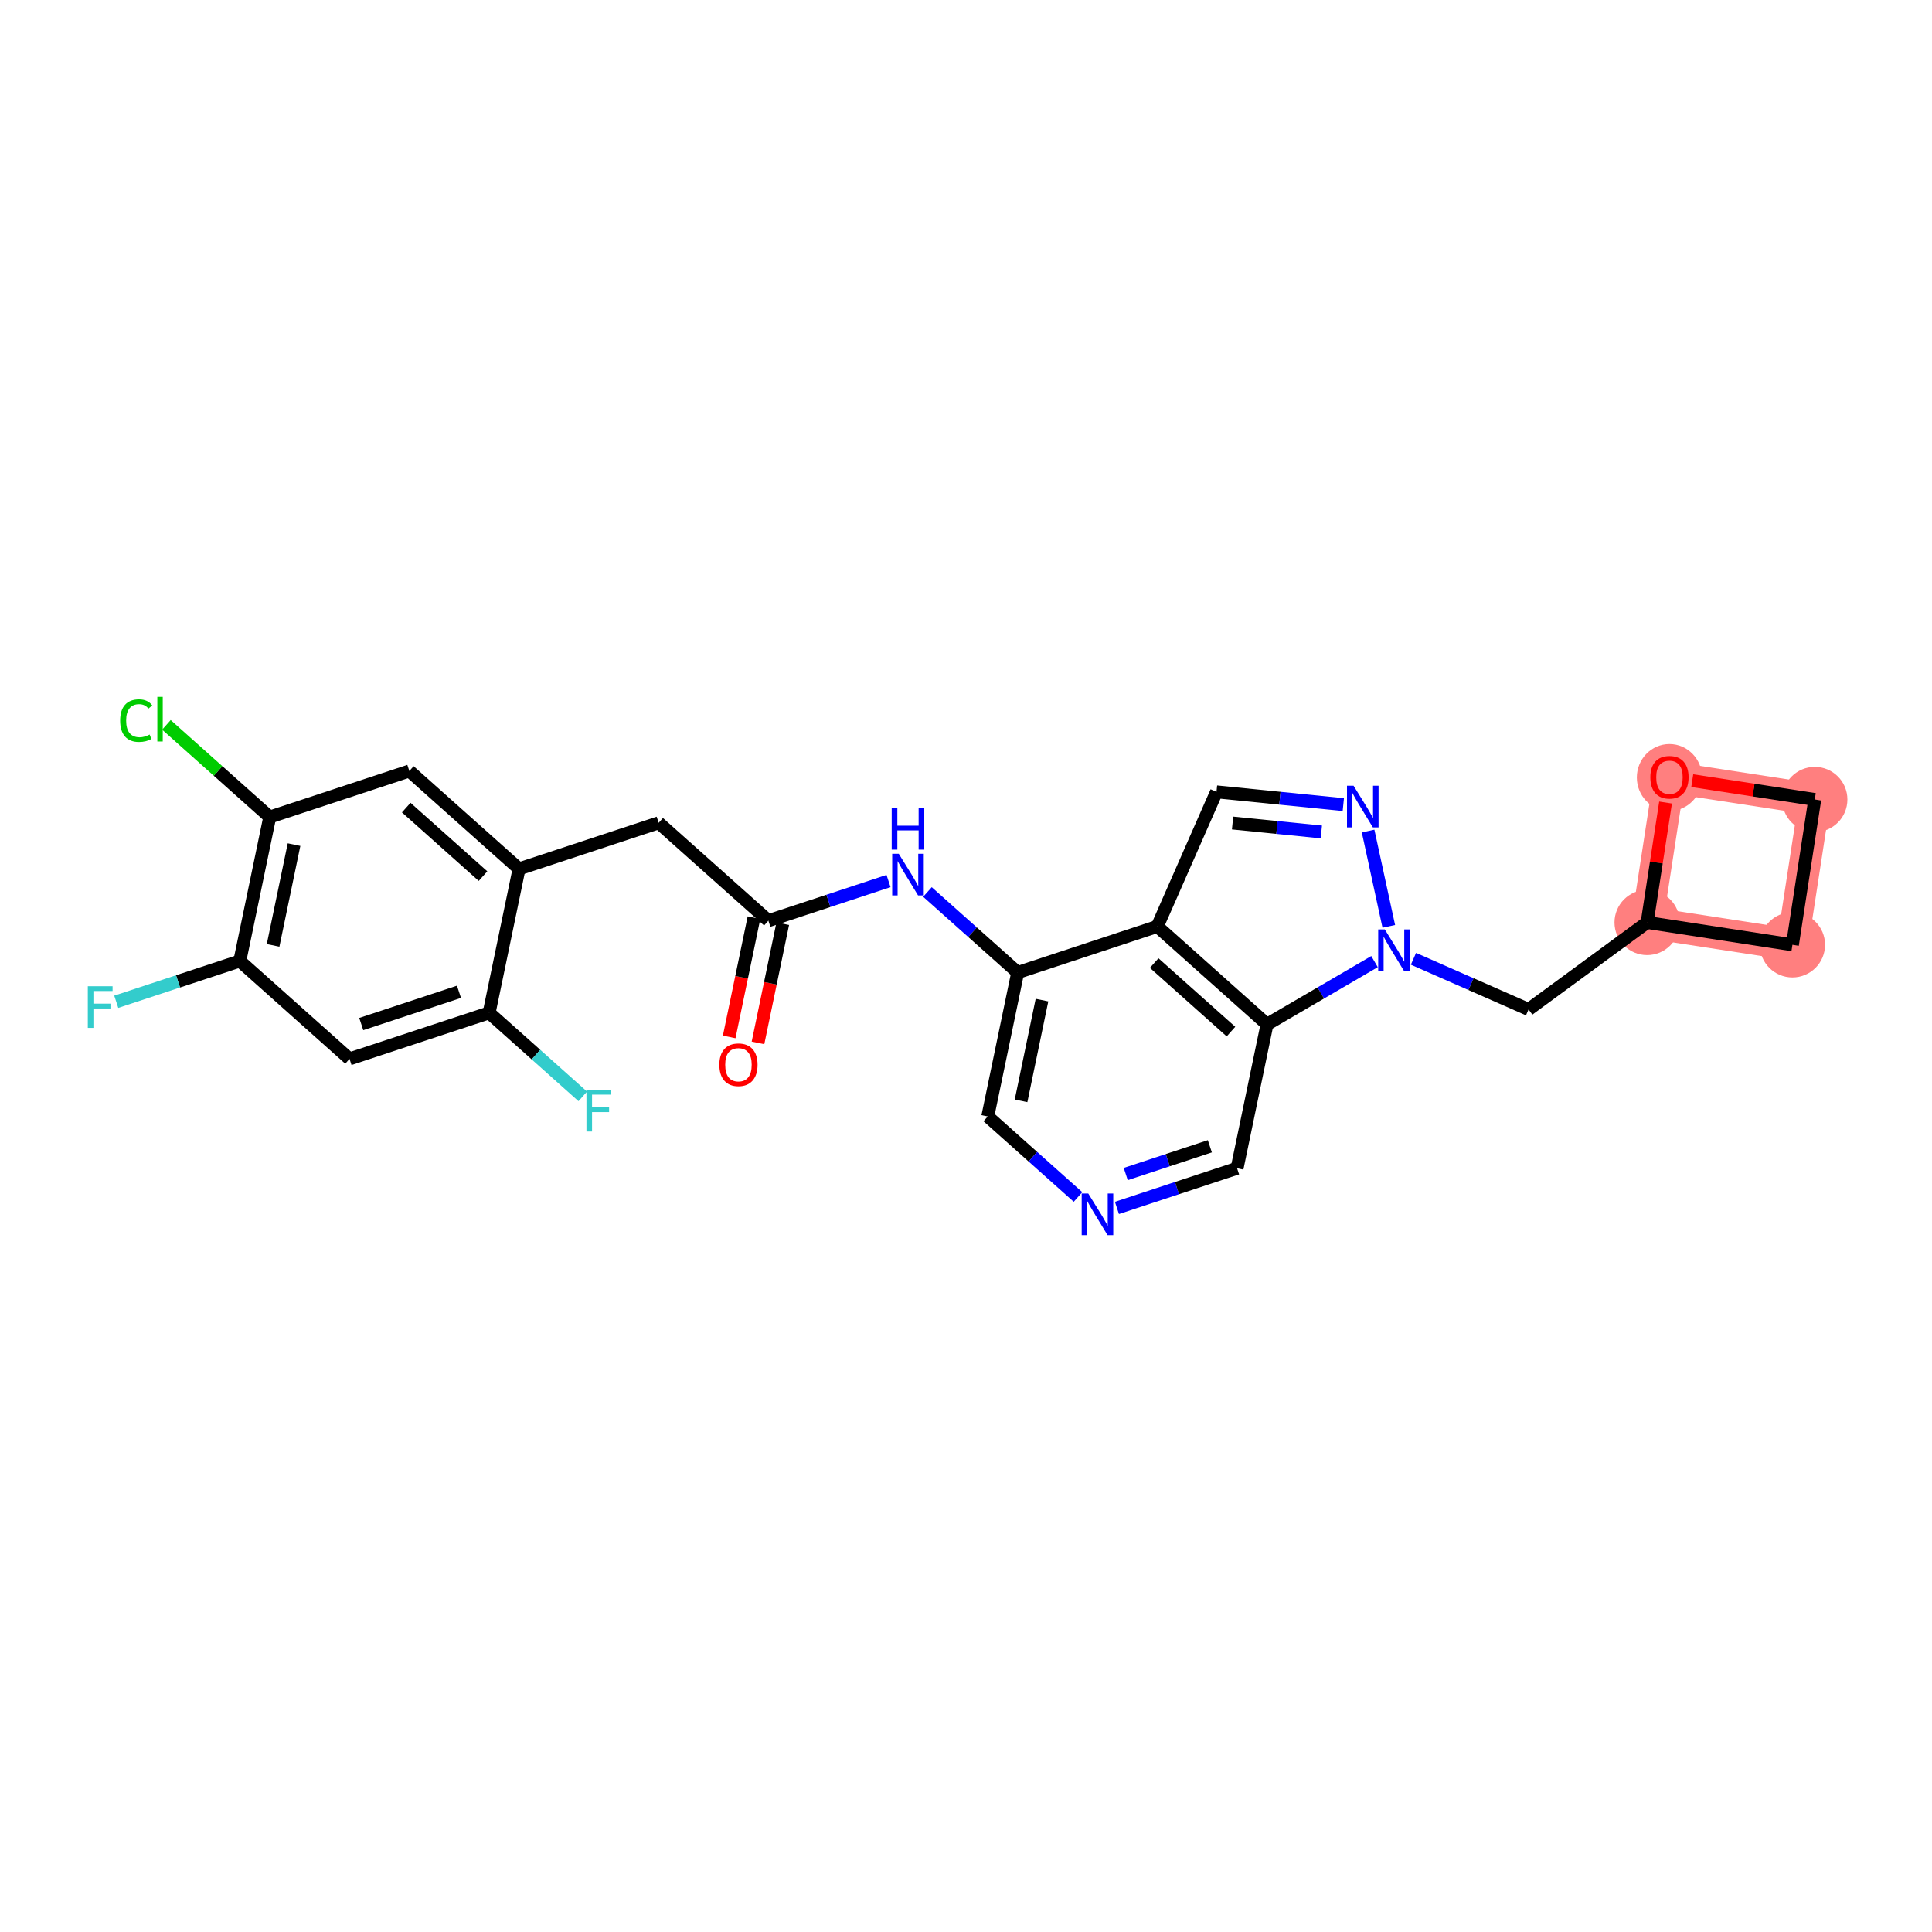 <?xml version='1.0' encoding='iso-8859-1'?>
<svg version='1.1' baseProfile='full'
              xmlns='http://www.w3.org/2000/svg'
                      xmlns:rdkit='http://www.rdkit.org/xml'
                      xmlns:xlink='http://www.w3.org/1999/xlink'
                  xml:space='preserve'
width='300px' height='300px' viewBox='0 0 300 300'>
<!-- END OF HEADER -->
<rect style='opacity:1.0;fill:#FFFFFF;stroke:none' width='300' height='300' x='0' y='0'> </rect>
<rect style='opacity:1.0;fill:#FFFFFF;stroke:none' width='300' height='300' x='0' y='0'> </rect>
<path d='M 255.764,143.242 L 278.328,146.711' style='fill:none;fill-rule:evenodd;stroke:#FF7F7F;stroke-width:4.9px;stroke-linecap:butt;stroke-linejoin:miter;stroke-opacity:1' />
<path d='M 255.764,143.242 L 259.234,120.678' style='fill:none;fill-rule:evenodd;stroke:#FF7F7F;stroke-width:4.9px;stroke-linecap:butt;stroke-linejoin:miter;stroke-opacity:1' />
<path d='M 278.328,146.711 L 281.798,124.147' style='fill:none;fill-rule:evenodd;stroke:#FF7F7F;stroke-width:4.9px;stroke-linecap:butt;stroke-linejoin:miter;stroke-opacity:1' />
<path d='M 281.798,124.147 L 259.234,120.678' style='fill:none;fill-rule:evenodd;stroke:#FF7F7F;stroke-width:4.9px;stroke-linecap:butt;stroke-linejoin:miter;stroke-opacity:1' />
<ellipse cx='255.764' cy='143.242' rx='4.566' ry='4.566'  style='fill:#FF7F7F;fill-rule:evenodd;stroke:#FF7F7F;stroke-width:1.0px;stroke-linecap:butt;stroke-linejoin:miter;stroke-opacity:1' />
<ellipse cx='278.328' cy='146.711' rx='4.566' ry='4.566'  style='fill:#FF7F7F;fill-rule:evenodd;stroke:#FF7F7F;stroke-width:1.0px;stroke-linecap:butt;stroke-linejoin:miter;stroke-opacity:1' />
<ellipse cx='281.798' cy='124.147' rx='4.566' ry='4.566'  style='fill:#FF7F7F;fill-rule:evenodd;stroke:#FF7F7F;stroke-width:1.0px;stroke-linecap:butt;stroke-linejoin:miter;stroke-opacity:1' />
<ellipse cx='259.234' cy='120.728' rx='4.566' ry='4.694'  style='fill:#FF7F7F;fill-rule:evenodd;stroke:#FF7F7F;stroke-width:1.0px;stroke-linecap:butt;stroke-linejoin:miter;stroke-opacity:1' />
<path class='bond-0 atom-0 atom-1' d='M 117.7,161.94 L 119.623,152.684' style='fill:none;fill-rule:evenodd;stroke:#FF0000;stroke-width:2.0px;stroke-linecap:butt;stroke-linejoin:miter;stroke-opacity:1' />
<path class='bond-0 atom-0 atom-1' d='M 119.623,152.684 L 121.547,143.428' style='fill:none;fill-rule:evenodd;stroke:#000000;stroke-width:2.0px;stroke-linecap:butt;stroke-linejoin:miter;stroke-opacity:1' />
<path class='bond-0 atom-0 atom-1' d='M 113.229,161.011 L 115.153,151.755' style='fill:none;fill-rule:evenodd;stroke:#FF0000;stroke-width:2.0px;stroke-linecap:butt;stroke-linejoin:miter;stroke-opacity:1' />
<path class='bond-0 atom-0 atom-1' d='M 115.153,151.755 L 117.077,142.499' style='fill:none;fill-rule:evenodd;stroke:#000000;stroke-width:2.0px;stroke-linecap:butt;stroke-linejoin:miter;stroke-opacity:1' />
<path class='bond-1 atom-1 atom-2' d='M 119.312,142.964 L 102.278,127.765' style='fill:none;fill-rule:evenodd;stroke:#000000;stroke-width:2.0px;stroke-linecap:butt;stroke-linejoin:miter;stroke-opacity:1' />
<path class='bond-11 atom-1 atom-12' d='M 119.312,142.964 L 128.64,139.886' style='fill:none;fill-rule:evenodd;stroke:#000000;stroke-width:2.0px;stroke-linecap:butt;stroke-linejoin:miter;stroke-opacity:1' />
<path class='bond-11 atom-1 atom-12' d='M 128.64,139.886 L 137.969,136.808' style='fill:none;fill-rule:evenodd;stroke:#0000FF;stroke-width:2.0px;stroke-linecap:butt;stroke-linejoin:miter;stroke-opacity:1' />
<path class='bond-2 atom-2 atom-3' d='M 102.278,127.765 L 80.598,134.918' style='fill:none;fill-rule:evenodd;stroke:#000000;stroke-width:2.0px;stroke-linecap:butt;stroke-linejoin:miter;stroke-opacity:1' />
<path class='bond-3 atom-3 atom-4' d='M 80.598,134.918 L 63.564,119.719' style='fill:none;fill-rule:evenodd;stroke:#000000;stroke-width:2.0px;stroke-linecap:butt;stroke-linejoin:miter;stroke-opacity:1' />
<path class='bond-3 atom-3 atom-4' d='M 75.003,136.045 L 63.079,125.405' style='fill:none;fill-rule:evenodd;stroke:#000000;stroke-width:2.0px;stroke-linecap:butt;stroke-linejoin:miter;stroke-opacity:1' />
<path class='bond-26 atom-10 atom-3' d='M 75.952,157.269 L 80.598,134.918' style='fill:none;fill-rule:evenodd;stroke:#000000;stroke-width:2.0px;stroke-linecap:butt;stroke-linejoin:miter;stroke-opacity:1' />
<path class='bond-4 atom-4 atom-5' d='M 63.564,119.719 L 41.884,126.871' style='fill:none;fill-rule:evenodd;stroke:#000000;stroke-width:2.0px;stroke-linecap:butt;stroke-linejoin:miter;stroke-opacity:1' />
<path class='bond-5 atom-5 atom-6' d='M 41.884,126.871 L 33.862,119.714' style='fill:none;fill-rule:evenodd;stroke:#000000;stroke-width:2.0px;stroke-linecap:butt;stroke-linejoin:miter;stroke-opacity:1' />
<path class='bond-5 atom-5 atom-6' d='M 33.862,119.714 L 25.84,112.556' style='fill:none;fill-rule:evenodd;stroke:#00CC00;stroke-width:2.0px;stroke-linecap:butt;stroke-linejoin:miter;stroke-opacity:1' />
<path class='bond-6 atom-5 atom-7' d='M 41.884,126.871 L 37.238,149.223' style='fill:none;fill-rule:evenodd;stroke:#000000;stroke-width:2.0px;stroke-linecap:butt;stroke-linejoin:miter;stroke-opacity:1' />
<path class='bond-6 atom-5 atom-7' d='M 45.657,131.153 L 42.406,146.799' style='fill:none;fill-rule:evenodd;stroke:#000000;stroke-width:2.0px;stroke-linecap:butt;stroke-linejoin:miter;stroke-opacity:1' />
<path class='bond-7 atom-7 atom-8' d='M 37.238,149.223 L 27.645,152.388' style='fill:none;fill-rule:evenodd;stroke:#000000;stroke-width:2.0px;stroke-linecap:butt;stroke-linejoin:miter;stroke-opacity:1' />
<path class='bond-7 atom-7 atom-8' d='M 27.645,152.388 L 18.052,155.553' style='fill:none;fill-rule:evenodd;stroke:#33CCCC;stroke-width:2.0px;stroke-linecap:butt;stroke-linejoin:miter;stroke-opacity:1' />
<path class='bond-8 atom-7 atom-9' d='M 37.238,149.223 L 54.273,164.422' style='fill:none;fill-rule:evenodd;stroke:#000000;stroke-width:2.0px;stroke-linecap:butt;stroke-linejoin:miter;stroke-opacity:1' />
<path class='bond-9 atom-9 atom-10' d='M 54.273,164.422 L 75.952,157.269' style='fill:none;fill-rule:evenodd;stroke:#000000;stroke-width:2.0px;stroke-linecap:butt;stroke-linejoin:miter;stroke-opacity:1' />
<path class='bond-9 atom-9 atom-10' d='M 56.094,159.013 L 71.27,154.006' style='fill:none;fill-rule:evenodd;stroke:#000000;stroke-width:2.0px;stroke-linecap:butt;stroke-linejoin:miter;stroke-opacity:1' />
<path class='bond-10 atom-10 atom-11' d='M 75.952,157.269 L 83.223,163.756' style='fill:none;fill-rule:evenodd;stroke:#000000;stroke-width:2.0px;stroke-linecap:butt;stroke-linejoin:miter;stroke-opacity:1' />
<path class='bond-10 atom-10 atom-11' d='M 83.223,163.756 L 90.494,170.244' style='fill:none;fill-rule:evenodd;stroke:#33CCCC;stroke-width:2.0px;stroke-linecap:butt;stroke-linejoin:miter;stroke-opacity:1' />
<path class='bond-12 atom-12 atom-13' d='M 144.014,138.508 L 151.02,144.759' style='fill:none;fill-rule:evenodd;stroke:#0000FF;stroke-width:2.0px;stroke-linecap:butt;stroke-linejoin:miter;stroke-opacity:1' />
<path class='bond-12 atom-12 atom-13' d='M 151.02,144.759 L 158.026,151.01' style='fill:none;fill-rule:evenodd;stroke:#000000;stroke-width:2.0px;stroke-linecap:butt;stroke-linejoin:miter;stroke-opacity:1' />
<path class='bond-13 atom-13 atom-14' d='M 158.026,151.01 L 153.38,173.362' style='fill:none;fill-rule:evenodd;stroke:#000000;stroke-width:2.0px;stroke-linecap:butt;stroke-linejoin:miter;stroke-opacity:1' />
<path class='bond-13 atom-13 atom-14' d='M 161.799,155.292 L 158.547,170.938' style='fill:none;fill-rule:evenodd;stroke:#000000;stroke-width:2.0px;stroke-linecap:butt;stroke-linejoin:miter;stroke-opacity:1' />
<path class='bond-27 atom-18 atom-13' d='M 179.706,143.857 L 158.026,151.01' style='fill:none;fill-rule:evenodd;stroke:#000000;stroke-width:2.0px;stroke-linecap:butt;stroke-linejoin:miter;stroke-opacity:1' />
<path class='bond-14 atom-14 atom-15' d='M 153.38,173.362 L 160.386,179.613' style='fill:none;fill-rule:evenodd;stroke:#000000;stroke-width:2.0px;stroke-linecap:butt;stroke-linejoin:miter;stroke-opacity:1' />
<path class='bond-14 atom-14 atom-15' d='M 160.386,179.613 L 167.392,185.864' style='fill:none;fill-rule:evenodd;stroke:#0000FF;stroke-width:2.0px;stroke-linecap:butt;stroke-linejoin:miter;stroke-opacity:1' />
<path class='bond-15 atom-15 atom-16' d='M 173.437,187.563 L 182.766,184.486' style='fill:none;fill-rule:evenodd;stroke:#0000FF;stroke-width:2.0px;stroke-linecap:butt;stroke-linejoin:miter;stroke-opacity:1' />
<path class='bond-15 atom-15 atom-16' d='M 182.766,184.486 L 192.094,181.408' style='fill:none;fill-rule:evenodd;stroke:#000000;stroke-width:2.0px;stroke-linecap:butt;stroke-linejoin:miter;stroke-opacity:1' />
<path class='bond-15 atom-15 atom-16' d='M 174.805,182.304 L 181.335,180.15' style='fill:none;fill-rule:evenodd;stroke:#0000FF;stroke-width:2.0px;stroke-linecap:butt;stroke-linejoin:miter;stroke-opacity:1' />
<path class='bond-15 atom-15 atom-16' d='M 181.335,180.15 L 187.865,177.995' style='fill:none;fill-rule:evenodd;stroke:#000000;stroke-width:2.0px;stroke-linecap:butt;stroke-linejoin:miter;stroke-opacity:1' />
<path class='bond-16 atom-16 atom-17' d='M 192.094,181.408 L 196.74,159.056' style='fill:none;fill-rule:evenodd;stroke:#000000;stroke-width:2.0px;stroke-linecap:butt;stroke-linejoin:miter;stroke-opacity:1' />
<path class='bond-17 atom-17 atom-18' d='M 196.74,159.056 L 179.706,143.857' style='fill:none;fill-rule:evenodd;stroke:#000000;stroke-width:2.0px;stroke-linecap:butt;stroke-linejoin:miter;stroke-opacity:1' />
<path class='bond-17 atom-17 atom-18' d='M 191.145,160.183 L 179.221,149.544' style='fill:none;fill-rule:evenodd;stroke:#000000;stroke-width:2.0px;stroke-linecap:butt;stroke-linejoin:miter;stroke-opacity:1' />
<path class='bond-29 atom-21 atom-17' d='M 213.436,149.316 L 205.088,154.186' style='fill:none;fill-rule:evenodd;stroke:#0000FF;stroke-width:2.0px;stroke-linecap:butt;stroke-linejoin:miter;stroke-opacity:1' />
<path class='bond-29 atom-21 atom-17' d='M 205.088,154.186 L 196.74,159.056' style='fill:none;fill-rule:evenodd;stroke:#000000;stroke-width:2.0px;stroke-linecap:butt;stroke-linejoin:miter;stroke-opacity:1' />
<path class='bond-18 atom-18 atom-19' d='M 179.706,143.857 L 188.897,122.96' style='fill:none;fill-rule:evenodd;stroke:#000000;stroke-width:2.0px;stroke-linecap:butt;stroke-linejoin:miter;stroke-opacity:1' />
<path class='bond-19 atom-19 atom-20' d='M 188.897,122.96 L 198.743,123.95' style='fill:none;fill-rule:evenodd;stroke:#000000;stroke-width:2.0px;stroke-linecap:butt;stroke-linejoin:miter;stroke-opacity:1' />
<path class='bond-19 atom-19 atom-20' d='M 198.743,123.95 L 208.589,124.94' style='fill:none;fill-rule:evenodd;stroke:#0000FF;stroke-width:2.0px;stroke-linecap:butt;stroke-linejoin:miter;stroke-opacity:1' />
<path class='bond-19 atom-19 atom-20' d='M 191.394,127.8 L 198.286,128.493' style='fill:none;fill-rule:evenodd;stroke:#000000;stroke-width:2.0px;stroke-linecap:butt;stroke-linejoin:miter;stroke-opacity:1' />
<path class='bond-19 atom-19 atom-20' d='M 198.286,128.493 L 205.178,129.186' style='fill:none;fill-rule:evenodd;stroke:#0000FF;stroke-width:2.0px;stroke-linecap:butt;stroke-linejoin:miter;stroke-opacity:1' />
<path class='bond-20 atom-20 atom-21' d='M 212.438,129.047 L 215.653,143.847' style='fill:none;fill-rule:evenodd;stroke:#0000FF;stroke-width:2.0px;stroke-linecap:butt;stroke-linejoin:miter;stroke-opacity:1' />
<path class='bond-21 atom-21 atom-22' d='M 219.481,148.882 L 228.419,152.813' style='fill:none;fill-rule:evenodd;stroke:#0000FF;stroke-width:2.0px;stroke-linecap:butt;stroke-linejoin:miter;stroke-opacity:1' />
<path class='bond-21 atom-21 atom-22' d='M 228.419,152.813 L 237.356,156.744' style='fill:none;fill-rule:evenodd;stroke:#000000;stroke-width:2.0px;stroke-linecap:butt;stroke-linejoin:miter;stroke-opacity:1' />
<path class='bond-22 atom-22 atom-23' d='M 237.356,156.744 L 255.764,143.242' style='fill:none;fill-rule:evenodd;stroke:#000000;stroke-width:2.0px;stroke-linecap:butt;stroke-linejoin:miter;stroke-opacity:1' />
<path class='bond-23 atom-23 atom-24' d='M 255.764,143.242 L 278.328,146.711' style='fill:none;fill-rule:evenodd;stroke:#000000;stroke-width:2.0px;stroke-linecap:butt;stroke-linejoin:miter;stroke-opacity:1' />
<path class='bond-28 atom-26 atom-23' d='M 258.628,124.618 L 257.196,133.93' style='fill:none;fill-rule:evenodd;stroke:#FF0000;stroke-width:2.0px;stroke-linecap:butt;stroke-linejoin:miter;stroke-opacity:1' />
<path class='bond-28 atom-26 atom-23' d='M 257.196,133.93 L 255.764,143.242' style='fill:none;fill-rule:evenodd;stroke:#000000;stroke-width:2.0px;stroke-linecap:butt;stroke-linejoin:miter;stroke-opacity:1' />
<path class='bond-24 atom-24 atom-25' d='M 278.328,146.711 L 281.798,124.147' style='fill:none;fill-rule:evenodd;stroke:#000000;stroke-width:2.0px;stroke-linecap:butt;stroke-linejoin:miter;stroke-opacity:1' />
<path class='bond-25 atom-25 atom-26' d='M 281.798,124.147 L 272.285,122.684' style='fill:none;fill-rule:evenodd;stroke:#000000;stroke-width:2.0px;stroke-linecap:butt;stroke-linejoin:miter;stroke-opacity:1' />
<path class='bond-25 atom-25 atom-26' d='M 272.285,122.684 L 262.772,121.222' style='fill:none;fill-rule:evenodd;stroke:#FF0000;stroke-width:2.0px;stroke-linecap:butt;stroke-linejoin:miter;stroke-opacity:1' />
<path  class='atom-0' d='M 111.699 165.334
Q 111.699 163.781, 112.466 162.914
Q 113.233 162.046, 114.666 162.046
Q 116.1 162.046, 116.867 162.914
Q 117.634 163.781, 117.634 165.334
Q 117.634 166.904, 116.858 167.799
Q 116.082 168.685, 114.666 168.685
Q 113.242 168.685, 112.466 167.799
Q 111.699 166.913, 111.699 165.334
M 114.666 167.954
Q 115.653 167.954, 116.182 167.297
Q 116.721 166.63, 116.721 165.334
Q 116.721 164.064, 116.182 163.425
Q 115.653 162.777, 114.666 162.777
Q 113.68 162.777, 113.141 163.416
Q 112.612 164.055, 112.612 165.334
Q 112.612 166.639, 113.141 167.297
Q 113.68 167.954, 114.666 167.954
' fill='#FF0000'/>
<path  class='atom-6' d='M 18.658 111.896
Q 18.658 110.289, 19.407 109.449
Q 20.165 108.6, 21.599 108.6
Q 22.932 108.6, 23.644 109.54
L 23.042 110.033
Q 22.521 109.348, 21.599 109.348
Q 20.622 109.348, 20.101 110.006
Q 19.59 110.654, 19.59 111.896
Q 19.59 113.174, 20.119 113.832
Q 20.658 114.489, 21.699 114.489
Q 22.412 114.489, 23.242 114.06
L 23.498 114.745
Q 23.16 114.964, 22.649 115.092
Q 22.137 115.22, 21.571 115.22
Q 20.165 115.22, 19.407 114.362
Q 18.658 113.503, 18.658 111.896
' fill='#00CC00'/>
<path  class='atom-6' d='M 24.43 108.207
L 25.27 108.207
L 25.27 115.138
L 24.43 115.138
L 24.43 108.207
' fill='#00CC00'/>
<path  class='atom-8' d='M 13.636 153.143
L 17.481 153.143
L 17.481 153.882
L 14.504 153.882
L 14.504 155.846
L 17.152 155.846
L 17.152 156.595
L 14.504 156.595
L 14.504 159.608
L 13.636 159.608
L 13.636 153.143
' fill='#33CCCC'/>
<path  class='atom-11' d='M 91.064 169.235
L 94.909 169.235
L 94.909 169.975
L 91.932 169.975
L 91.932 171.938
L 94.58 171.938
L 94.58 172.687
L 91.932 172.687
L 91.932 175.701
L 91.064 175.701
L 91.064 169.235
' fill='#33CCCC'/>
<path  class='atom-12' d='M 139.563 132.579
L 141.681 136.003
Q 141.891 136.341, 142.229 136.953
Q 142.567 137.564, 142.585 137.601
L 142.585 132.579
L 143.443 132.579
L 143.443 139.044
L 142.558 139.044
L 140.284 135.3
Q 140.019 134.861, 139.736 134.359
Q 139.462 133.857, 139.38 133.702
L 139.38 139.044
L 138.54 139.044
L 138.54 132.579
L 139.563 132.579
' fill='#0000FF'/>
<path  class='atom-12' d='M 138.462 125.467
L 139.339 125.467
L 139.339 128.215
L 142.644 128.215
L 142.644 125.467
L 143.521 125.467
L 143.521 131.932
L 142.644 131.932
L 142.644 128.946
L 139.339 128.946
L 139.339 131.932
L 138.462 131.932
L 138.462 125.467
' fill='#0000FF'/>
<path  class='atom-15' d='M 168.985 185.328
L 171.104 188.752
Q 171.314 189.09, 171.652 189.702
Q 171.99 190.314, 172.008 190.35
L 172.008 185.328
L 172.866 185.328
L 172.866 191.793
L 171.981 191.793
L 169.707 188.049
Q 169.442 187.611, 169.159 187.109
Q 168.885 186.606, 168.803 186.451
L 168.803 191.793
L 167.963 191.793
L 167.963 185.328
L 168.985 185.328
' fill='#0000FF'/>
<path  class='atom-20' d='M 210.182 122.011
L 212.301 125.436
Q 212.511 125.774, 212.849 126.385
Q 213.187 126.997, 213.205 127.034
L 213.205 122.011
L 214.063 122.011
L 214.063 128.477
L 213.178 128.477
L 210.904 124.733
Q 210.639 124.294, 210.356 123.792
Q 210.082 123.29, 210 123.135
L 210 128.477
L 209.16 128.477
L 209.16 122.011
L 210.182 122.011
' fill='#0000FF'/>
<path  class='atom-21' d='M 215.03 144.32
L 217.148 147.744
Q 217.358 148.082, 217.696 148.694
Q 218.034 149.306, 218.052 149.342
L 218.052 144.32
L 218.911 144.32
L 218.911 150.785
L 218.025 150.785
L 215.751 147.041
Q 215.486 146.603, 215.203 146.101
Q 214.929 145.598, 214.847 145.443
L 214.847 150.785
L 214.007 150.785
L 214.007 144.32
L 215.03 144.32
' fill='#0000FF'/>
<path  class='atom-26' d='M 256.266 120.696
Q 256.266 119.144, 257.033 118.276
Q 257.8 117.409, 259.234 117.409
Q 260.667 117.409, 261.434 118.276
Q 262.202 119.144, 262.202 120.696
Q 262.202 122.267, 261.425 123.162
Q 260.649 124.047, 259.234 124.047
Q 257.809 124.047, 257.033 123.162
Q 256.266 122.276, 256.266 120.696
M 259.234 123.317
Q 260.22 123.317, 260.75 122.659
Q 261.288 121.993, 261.288 120.696
Q 261.288 119.427, 260.75 118.787
Q 260.22 118.139, 259.234 118.139
Q 258.248 118.139, 257.709 118.778
Q 257.179 119.418, 257.179 120.696
Q 257.179 122.002, 257.709 122.659
Q 258.248 123.317, 259.234 123.317
' fill='#FF0000'/>
</svg>
